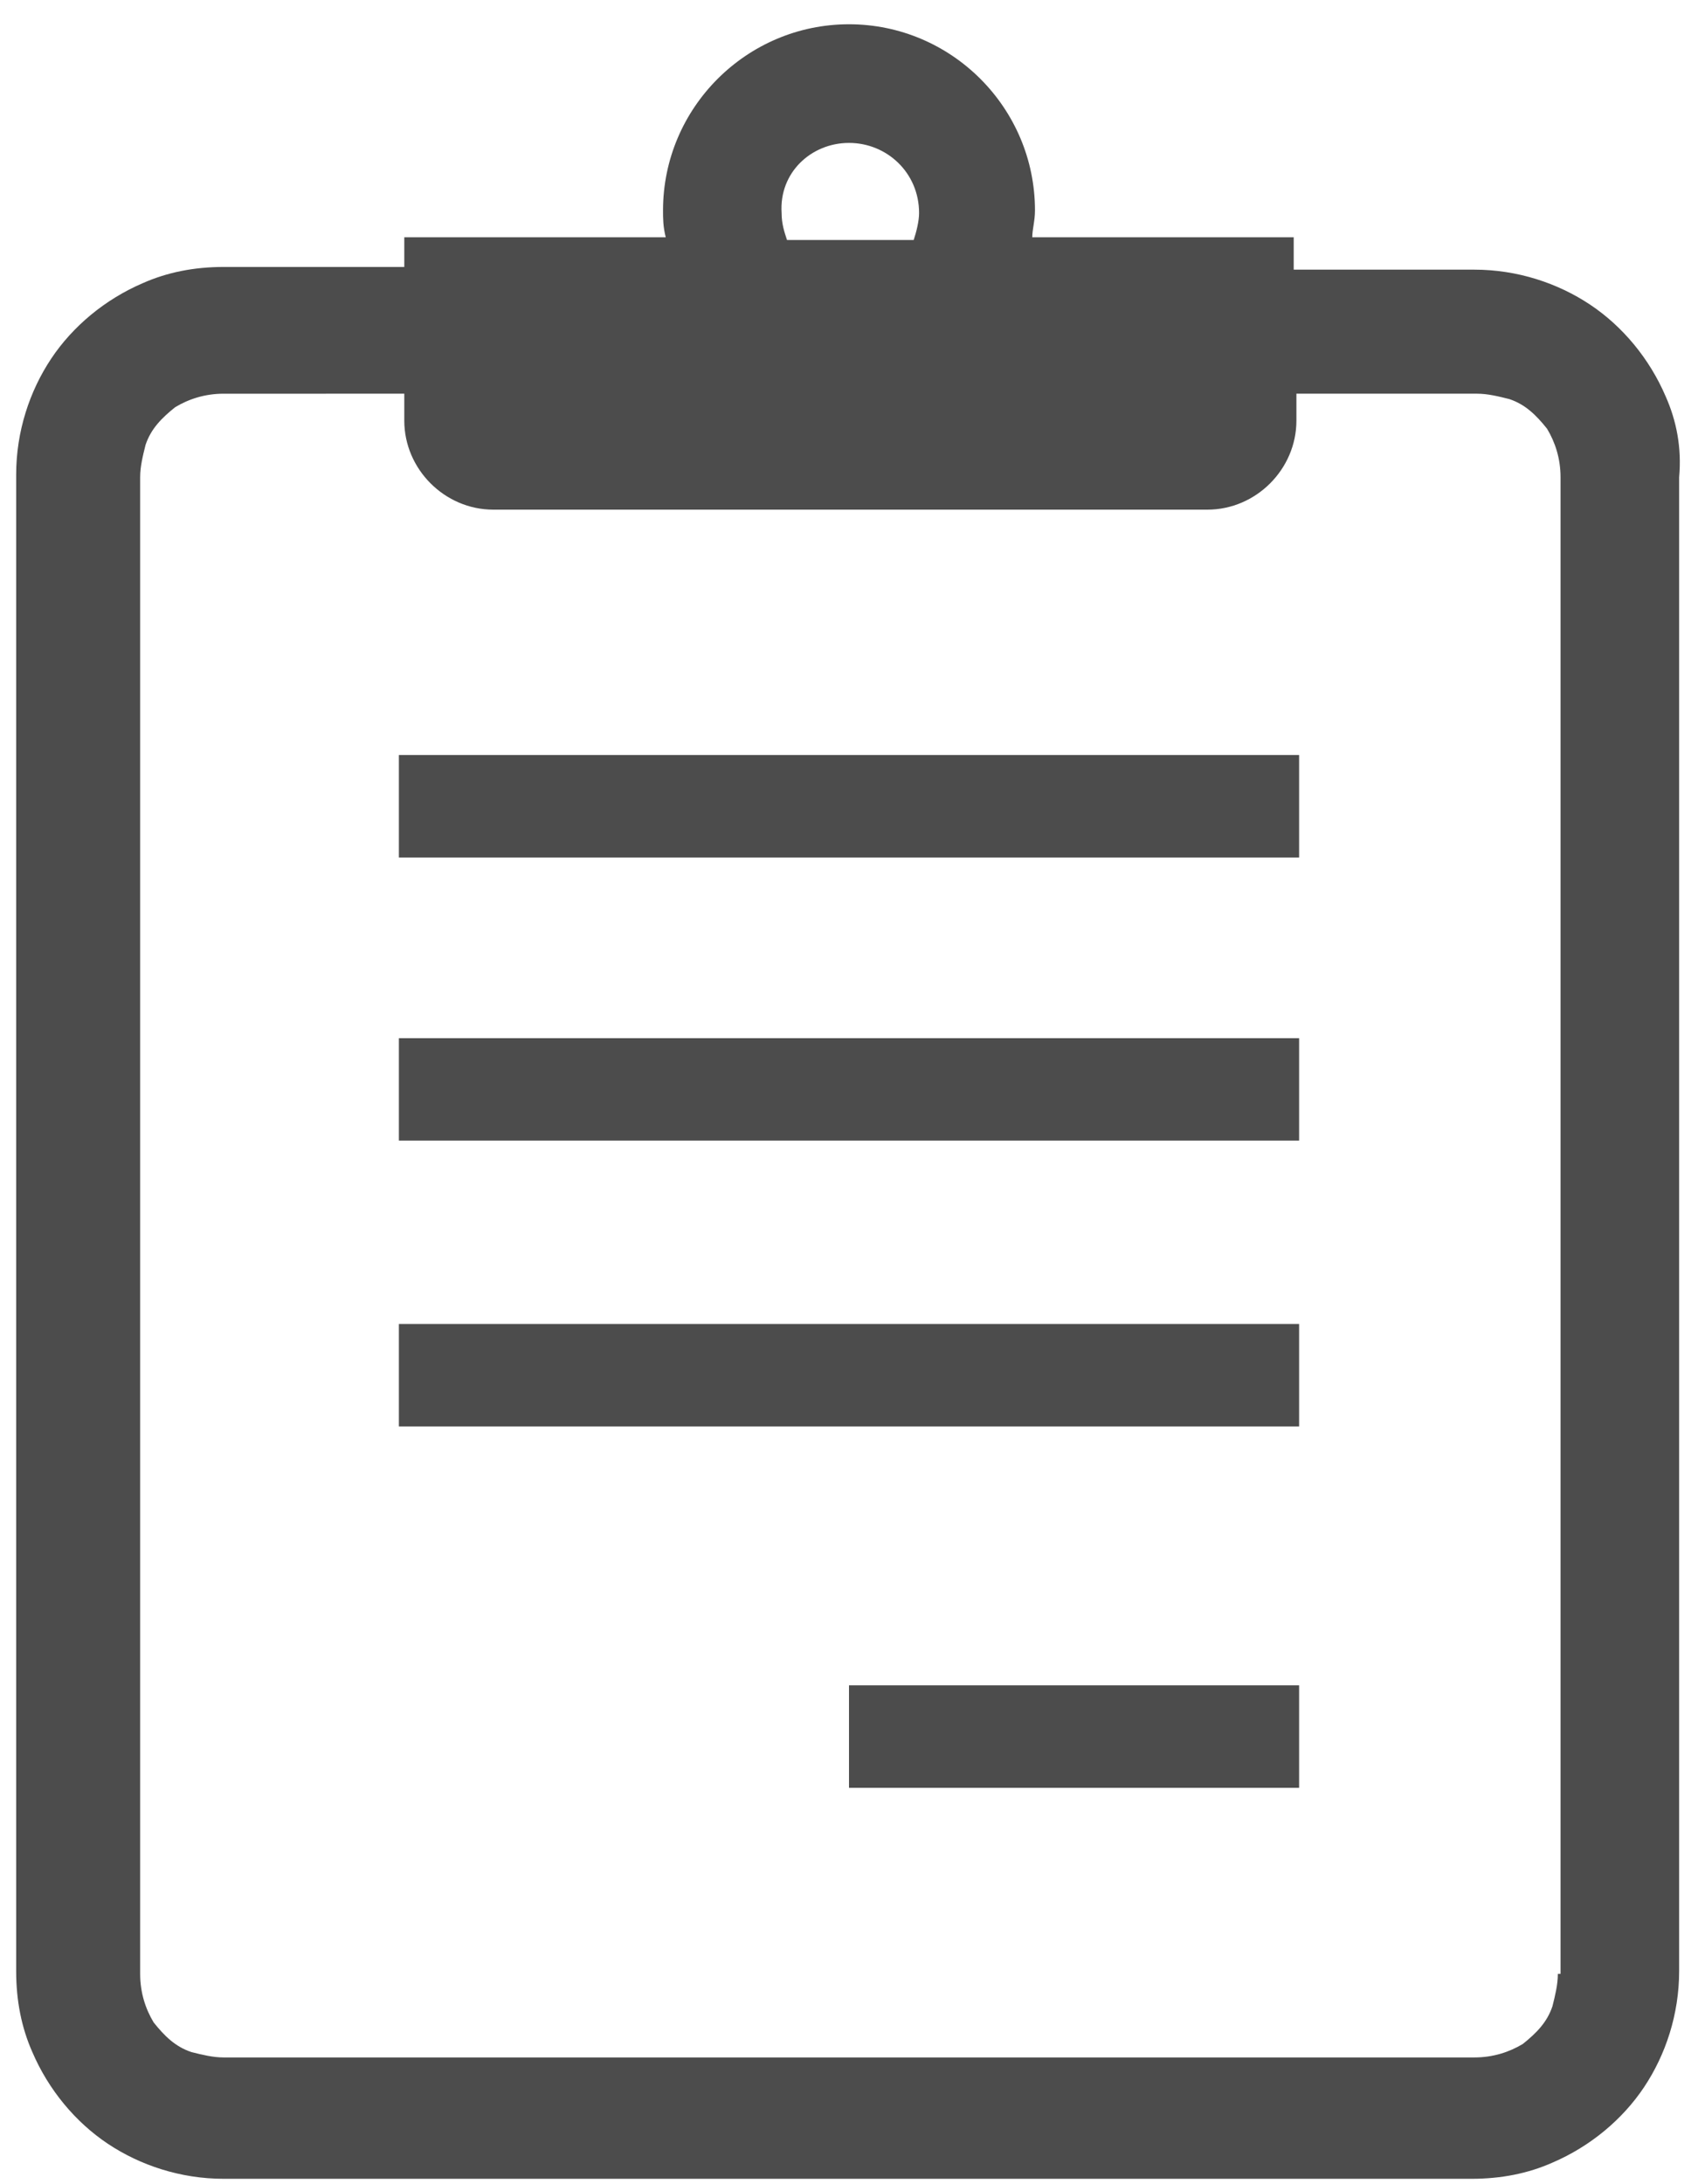 <?xml version="1.0" encoding="utf-8"?>
<!-- Generator: Adobe Illustrator 18.1.1, SVG Export Plug-In . SVG Version: 6.00 Build 0)  -->
<svg version="1.1" id="Layer_1" xmlns="http://www.w3.org/2000/svg" xmlns:xlink="http://www.w3.org/1999/xlink" x="0px" y="0px"
	 width="63px" height="81px" viewBox="0 0 63 81" enable-background="new 0 0 63 81" xml:space="preserve">
<g>
	<path fill="#4C4C4C" d="M61.8,14.7c-0.6-1.4-1.6-2.6-2.8-3.4c-1.2-0.8-2.7-1.3-4.3-1.3H48V8.8h-9.7c0-0.3,0.1-0.6,0.1-1
		c0-3.8-3.1-6.9-6.9-6.9S24.6,4,24.6,7.8c0,0.3,0,0.6,0.1,1H15v1.1H8.3c-1.1,0-2.1,0.2-3,0.6c-1.4,0.6-2.6,1.6-3.4,2.8
		c-0.8,1.2-1.3,2.7-1.3,4.3v55.5c0,1.1,0.2,2.1,0.6,3c0.6,1.4,1.6,2.6,2.8,3.4s2.7,1.3,4.3,1.3h46.3c1.1,0,2.1-0.2,3-0.6
		c1.4-0.6,2.6-1.6,3.4-2.8c0.8-1.2,1.3-2.7,1.3-4.3V17.7C62.4,16.6,62.2,15.6,61.8,14.7z M31.5,5.3c1.4,0,2.6,1.1,2.6,2.6
		c0,0.3-0.1,0.7-0.2,1h-4.7c-0.1-0.3-0.2-0.6-0.2-1C28.9,6.4,30.1,5.3,31.5,5.3z M57.8,73.2c0,0.4-0.1,0.8-0.2,1.2
		c-0.2,0.6-0.6,1-1.1,1.4c-0.5,0.3-1.1,0.5-1.8,0.5H8.3c-0.4,0-0.8-0.1-1.2-0.2c-0.6-0.2-1-0.6-1.4-1.1c-0.3-0.5-0.5-1.1-0.5-1.8
		V17.7c0-0.4,0.1-0.8,0.2-1.2c0.2-0.6,0.6-1,1.1-1.4c0.5-0.3,1.1-0.5,1.8-0.5H15v1c0,1.8,1.5,3.3,3.3,3.3h26.5
		c1.8,0,3.3-1.5,3.3-3.3v-1h6.7c0.4,0,0.8,0.1,1.2,0.2c0.6,0.2,1,0.6,1.4,1.1c0.3,0.5,0.5,1.1,0.5,1.8V73.2z"/>
	<rect x="14.8" y="28" fill="#4C4C4C" width="33.4" height="3.8"/>
	<rect x="14.8" y="38.5" fill="#4C4C4C" width="33.4" height="3.8"/>
	<rect x="14.8" y="49.1" fill="#4C4C4C" width="33.4" height="3.8"/>
	<rect x="31.5" y="62.5" fill="#4C4C4C" width="16.7" height="3.8"/>
</g>
</svg>
